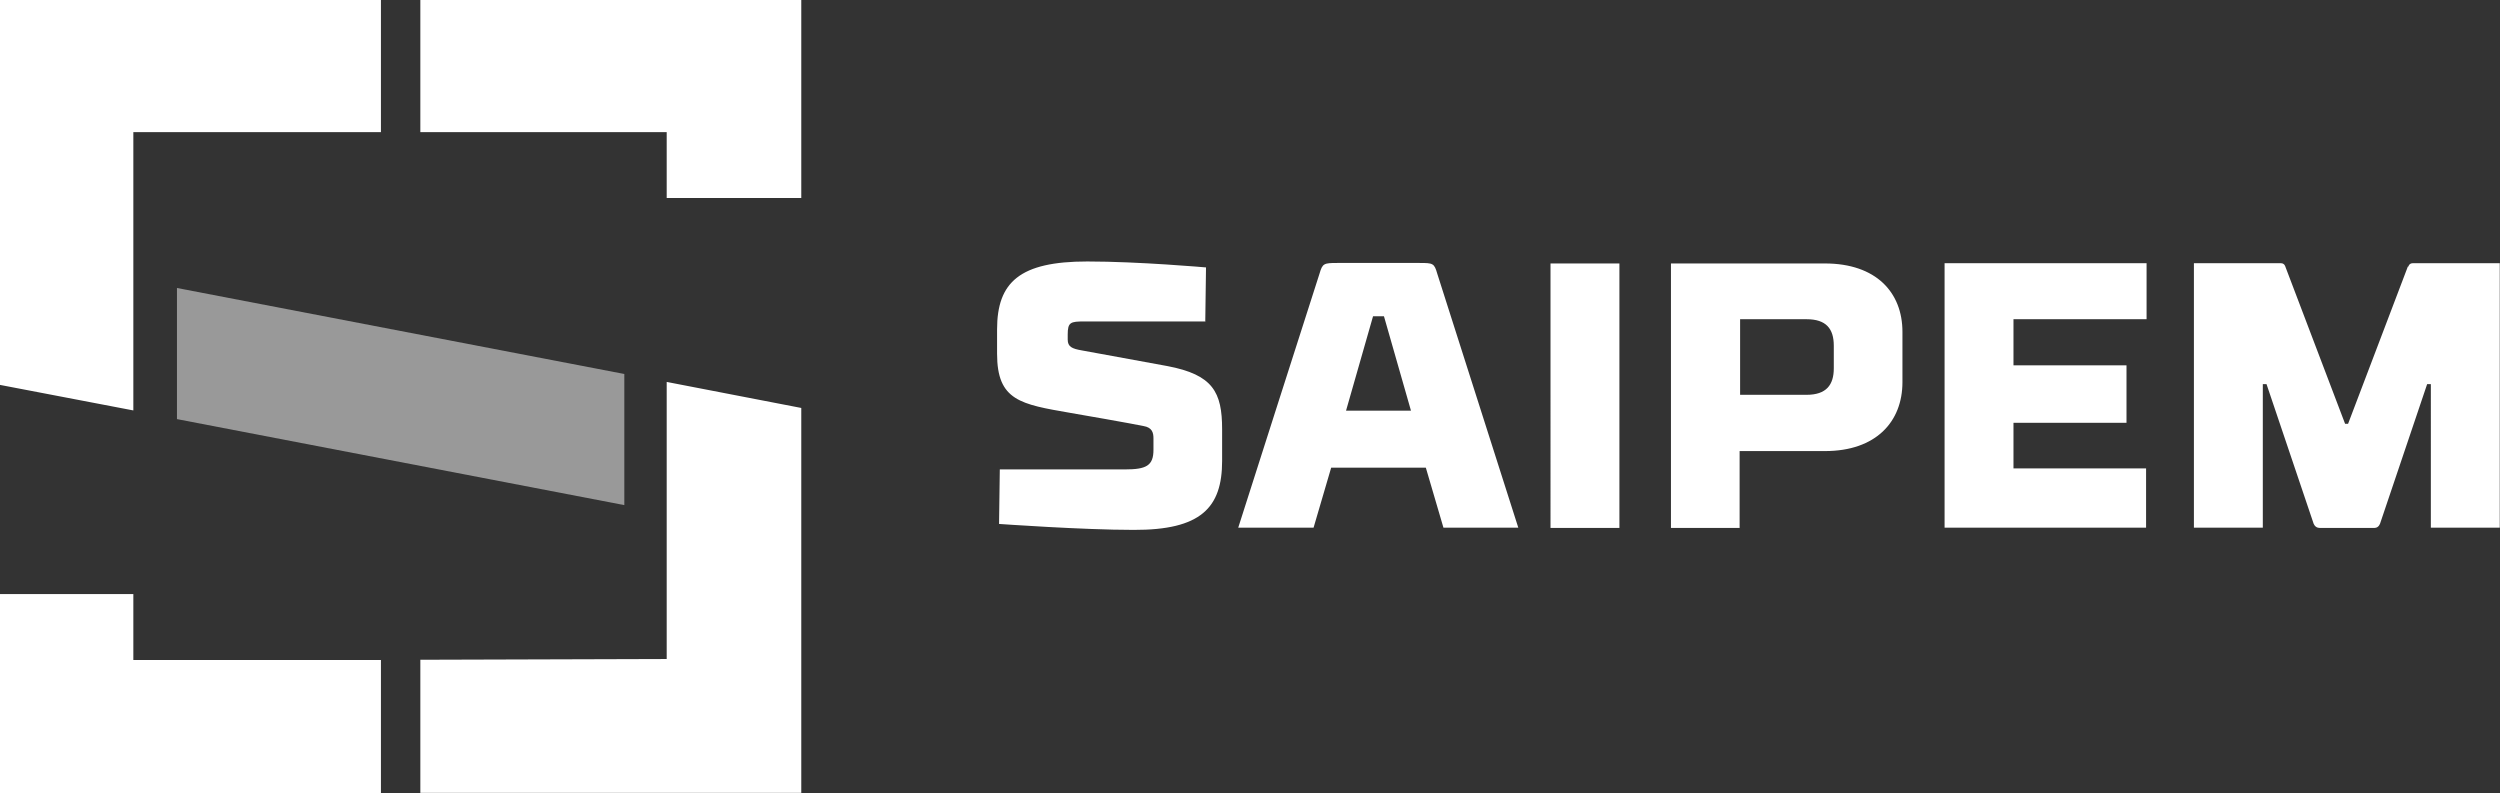 <svg xmlns="http://www.w3.org/2000/svg" viewBox="0 0 100.87 32">
  <rect x="0" y="0" width="100.87" height="32" fill="#333333" stroke="none"/>
  <path fill="#fff" d="M7.14 11.62v5.29l18.05 3.47v-5.29L7.14 11.62z" opacity=".5"/>
  <path fill="#fff" d="M48.62 12.97h-4.86c-.57 0-.68.03-.68.53v.2c0 .29.17.37.58.44 0 0 3.08.56 3.44.63 1.84.35 2.21 1.05 2.21 2.55v1.28c0 1.89-.86 2.79-3.57 2.78-2.07 0-5.43-.24-5.43-.24l.03-2.2h5.05c.86 0 1.15-.15 1.15-.79v-.46c0-.23-.05-.44-.4-.5-.37-.08-2.7-.49-2.95-.53-2.01-.35-2.96-.49-2.96-2.39v-.98c0-1.91.92-2.74 3.64-2.74 2.07 0 4.79.24 4.79.24l-.03 2.2Zm5.69 3.6h2.62l-1.09-3.81h-.44l-1.09 3.81Zm3.24 2.3h-3.84L53 21.29h-3.04s3.07-9.61 3.28-10.25c.12-.41.17-.43.72-.43h3.31c.55 0 .6.01.72.43.2.64 3.27 10.25 3.27 10.25h-3.02l-.71-2.42Zm5.01 2.43h2.78V10.63h-2.78V21.3Zm11.43-6.44v-.91c0-.69-.31-1.07-1.1-1.07h-2.68v3.05h2.68c.8 0 1.1-.4 1.1-1.07ZM70.2 21.3h-2.78V10.63h6.21c2.07 0 3.13 1.17 3.13 2.76v2.03c0 1.59-1.06 2.78-3.13 2.78h-3.44v3.11Zm8.26-10.68h8.15v2.26h-5.37v1.86h4.56v2.32h-4.56v1.84h5.35v2.39h-8.13V10.62Zm18.71.14s.03-.14.18-.14h3.51v10.67h-2.78V15.5h-.15l-1.89 5.6s-.05.2-.23.2h-2.22c-.2 0-.25-.2-.25-.2l-1.89-5.6h-.15v5.79h-2.78V10.62h3.51c.15 0 .18.14.18.14l2.41 6.34h.12l2.41-6.34ZM26.9 26.59l-9.94.03v5.37h15.37V16.46l-5.43-1.05v11.17ZM16.96 0v5.33h9.94v2.66h5.43V0H16.96ZM5.38 23.97H0V32h15.37v-5.37H5.38v-2.66ZM0 15.53l5.38 1.03V5.33h9.99V0H0v15.53Z"/>
</svg>